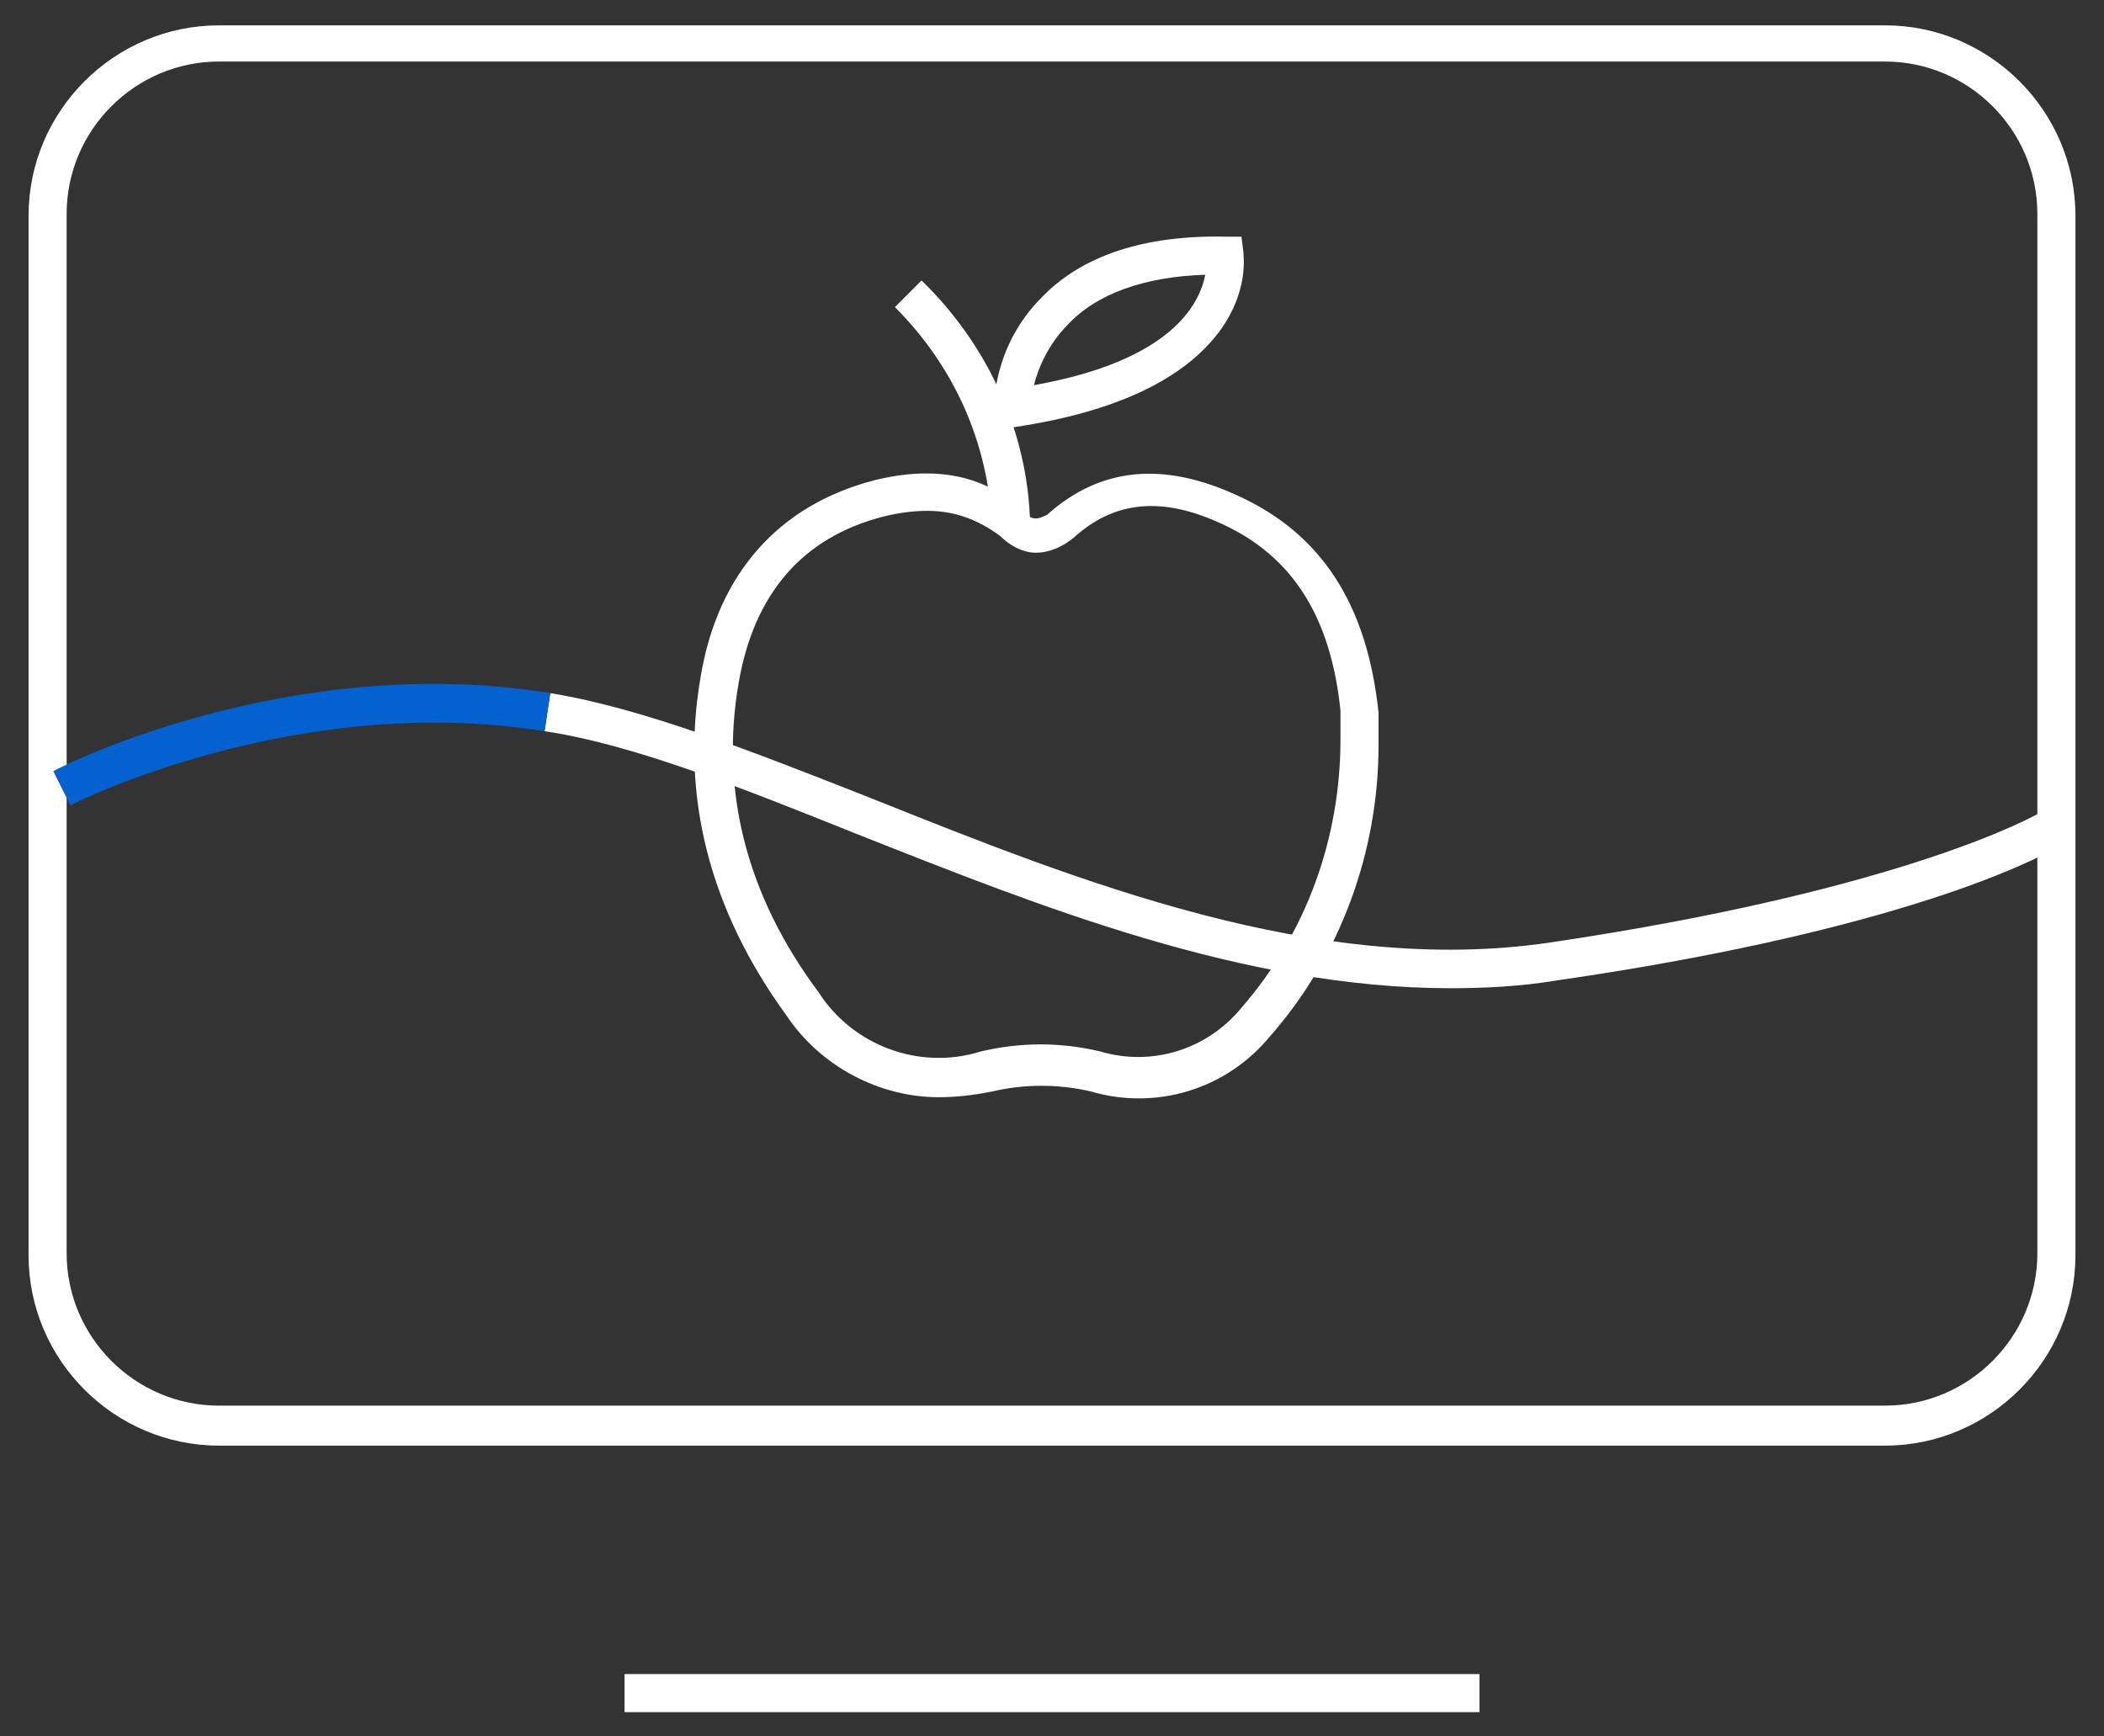 <?xml version="1.0" encoding="utf-8"?>
<!-- Generator: Adobe Illustrator 25.1.0, SVG Export Plug-In . SVG Version: 6.00 Build 0)  -->
<svg version="1.1" id="Layer_1" xmlns="http://www.w3.org/2000/svg" xmlns:xlink="http://www.w3.org/1999/xlink" x="0px" y="0px"
	 viewBox="0 0 110.5 91.2" enable-background="new 0 0 110.5 91.2" xml:space="preserve">
<rect x="0" y="0" width="110.5" height="91.2" fill="#333333" stroke="none"/>
<g id="Group_10725_2_" transform="translate(-278 -3882.393)">
	<g id="Group_1016_2_" transform="translate(763 3955.225)">
		<g>
			<defs>
				<rect id="SVGID_39_" x="-483.7" y="-71.8" width="108" height="89.2"/>
			</defs>
			<clipPath id="SVGID_2_">
				<use xlink:href="#SVGID_39_"  overflow="visible"/>
			</clipPath>
			<g id="Group_1015_2_" transform="translate(0 0)" clip-path="url(#SVGID_2_)">
				<path fill="#FFFFFF" d="M-386,3.1h-87.5c-5.5,0-10-4.5-10-10v-54.6c0-5.5,4.5-10,10-10h87.5c5.5,0,10,4.5,10,10v54.6
					C-376-1.4-380.5,3.1-386,3.1z M-473.5-69.6c-4.4,0-8,3.6-8,8v54.6c0,4.4,3.6,8,8,8h87.5c4.4,0,8-3.6,8-8v-54.6c0-4.4-3.6-8-8-8
					H-473.5z"/>
				<rect x="-452.2" y="15.1" fill="#FFFFFF" width="44.9" height="2"/>
				<path fill="#FFFFFF" d="M-435.7-15.2c-3.1,0-6.2-1.6-8-4.3c-4-5.5-5.6-11.5-4.5-17.8c0.9-5.4,4.1-9,9.1-10.3
					c3.2-0.8,5.9-0.3,7.9,1.7c0.2,0.2,0.4,0.3,0.6,0.3c0.2,0,0.4-0.1,0.6-0.2c2.8-2.5,6.1-2.8,10-1c4.4,2,6.8,5.7,7.4,11.4
					c0,0.4,0,0.8,0,1.2c0,0.2,0,0.3,0,0.5c0,5.6-2,11.1-5.7,15.3c-2.3,2.8-6,3.9-9.4,2.9c-1.7-0.4-3.5-0.4-5.2,0
					C-433.9-15.3-434.8-15.2-435.7-15.2z M-436.3-46c-0.7,0-1.5,0.1-2.3,0.3c-4.3,1.1-6.8,4.1-7.6,8.7c-1,5.7,0.4,11.2,4.2,16.3
					c1.8,2.8,5.3,4.1,8.5,3.1c2.1-0.5,4.2-0.5,6.3,0c2.7,0.8,5.6-0.1,7.4-2.3c3.4-3.9,5.2-8.9,5.2-14.1v0c0-0.2,0-0.4,0-0.5
					c0-0.3,0-0.7,0-1c-0.5-4.9-2.5-8.1-6.2-9.8c-3.2-1.5-5.7-1.2-7.8,0.7c-0.6,0.5-1.3,0.8-2,0.8c-0.7,0-1.4-0.4-1.9-0.9
					C-433.6-45.5-434.8-46-436.3-46z"/>
				<path fill="#FFFFFF" d="M-432.9-45.2c-0.2-4.4-2-8.4-5.1-11.5l1.4-1.4c3.5,3.4,5.6,8,5.7,12.8L-432.9-45.2z"/>
				<path fill="#FFFFFF" d="M-432.8-50.2l0-1.1c0-0.1-0.1-3.3,2.5-5.9c2.1-2.2,5.4-3.3,9.7-3.2l0.8,0l0.1,0.8c0,0.2,0.3,2-1.2,4.1
					c-1.9,2.6-5.5,4.3-10.8,5.1L-432.8-50.2z M-421.7-58.4c-3.2,0.1-5.7,1-7.2,2.6c-1.1,1.1-1.6,2.4-1.8,3.2
					C-423.4-53.9-422-56.9-421.7-58.4z"/>
			</g>
		</g>
	</g>
	<path fill="#FFFFFF" d="M354.2,3934.3c-10.9,0-21.6-4.3-31.2-8.1c-6-2.4-11.7-4.7-16.4-5.4l0.3-2c4.9,0.8,10.7,3.1,16.8,5.5
		c11,4.4,23.5,9.4,35.7,7.6c18.9-2.8,25.7-6.8,25.7-6.8l1.1,1.7c-0.3,0.2-7.1,4.3-26.5,7.1C357.9,3934.2,356,3934.3,354.2,3934.3z"
		/>
	<path fill="#0462D0" d="M281.7,3924.7l-0.9-1.8c0.5-0.3,12.5-6.3,26.1-4.1l-0.3,2C293.6,3918.7,281.8,3924.6,281.7,3924.7z"/>
</g>
</svg>
